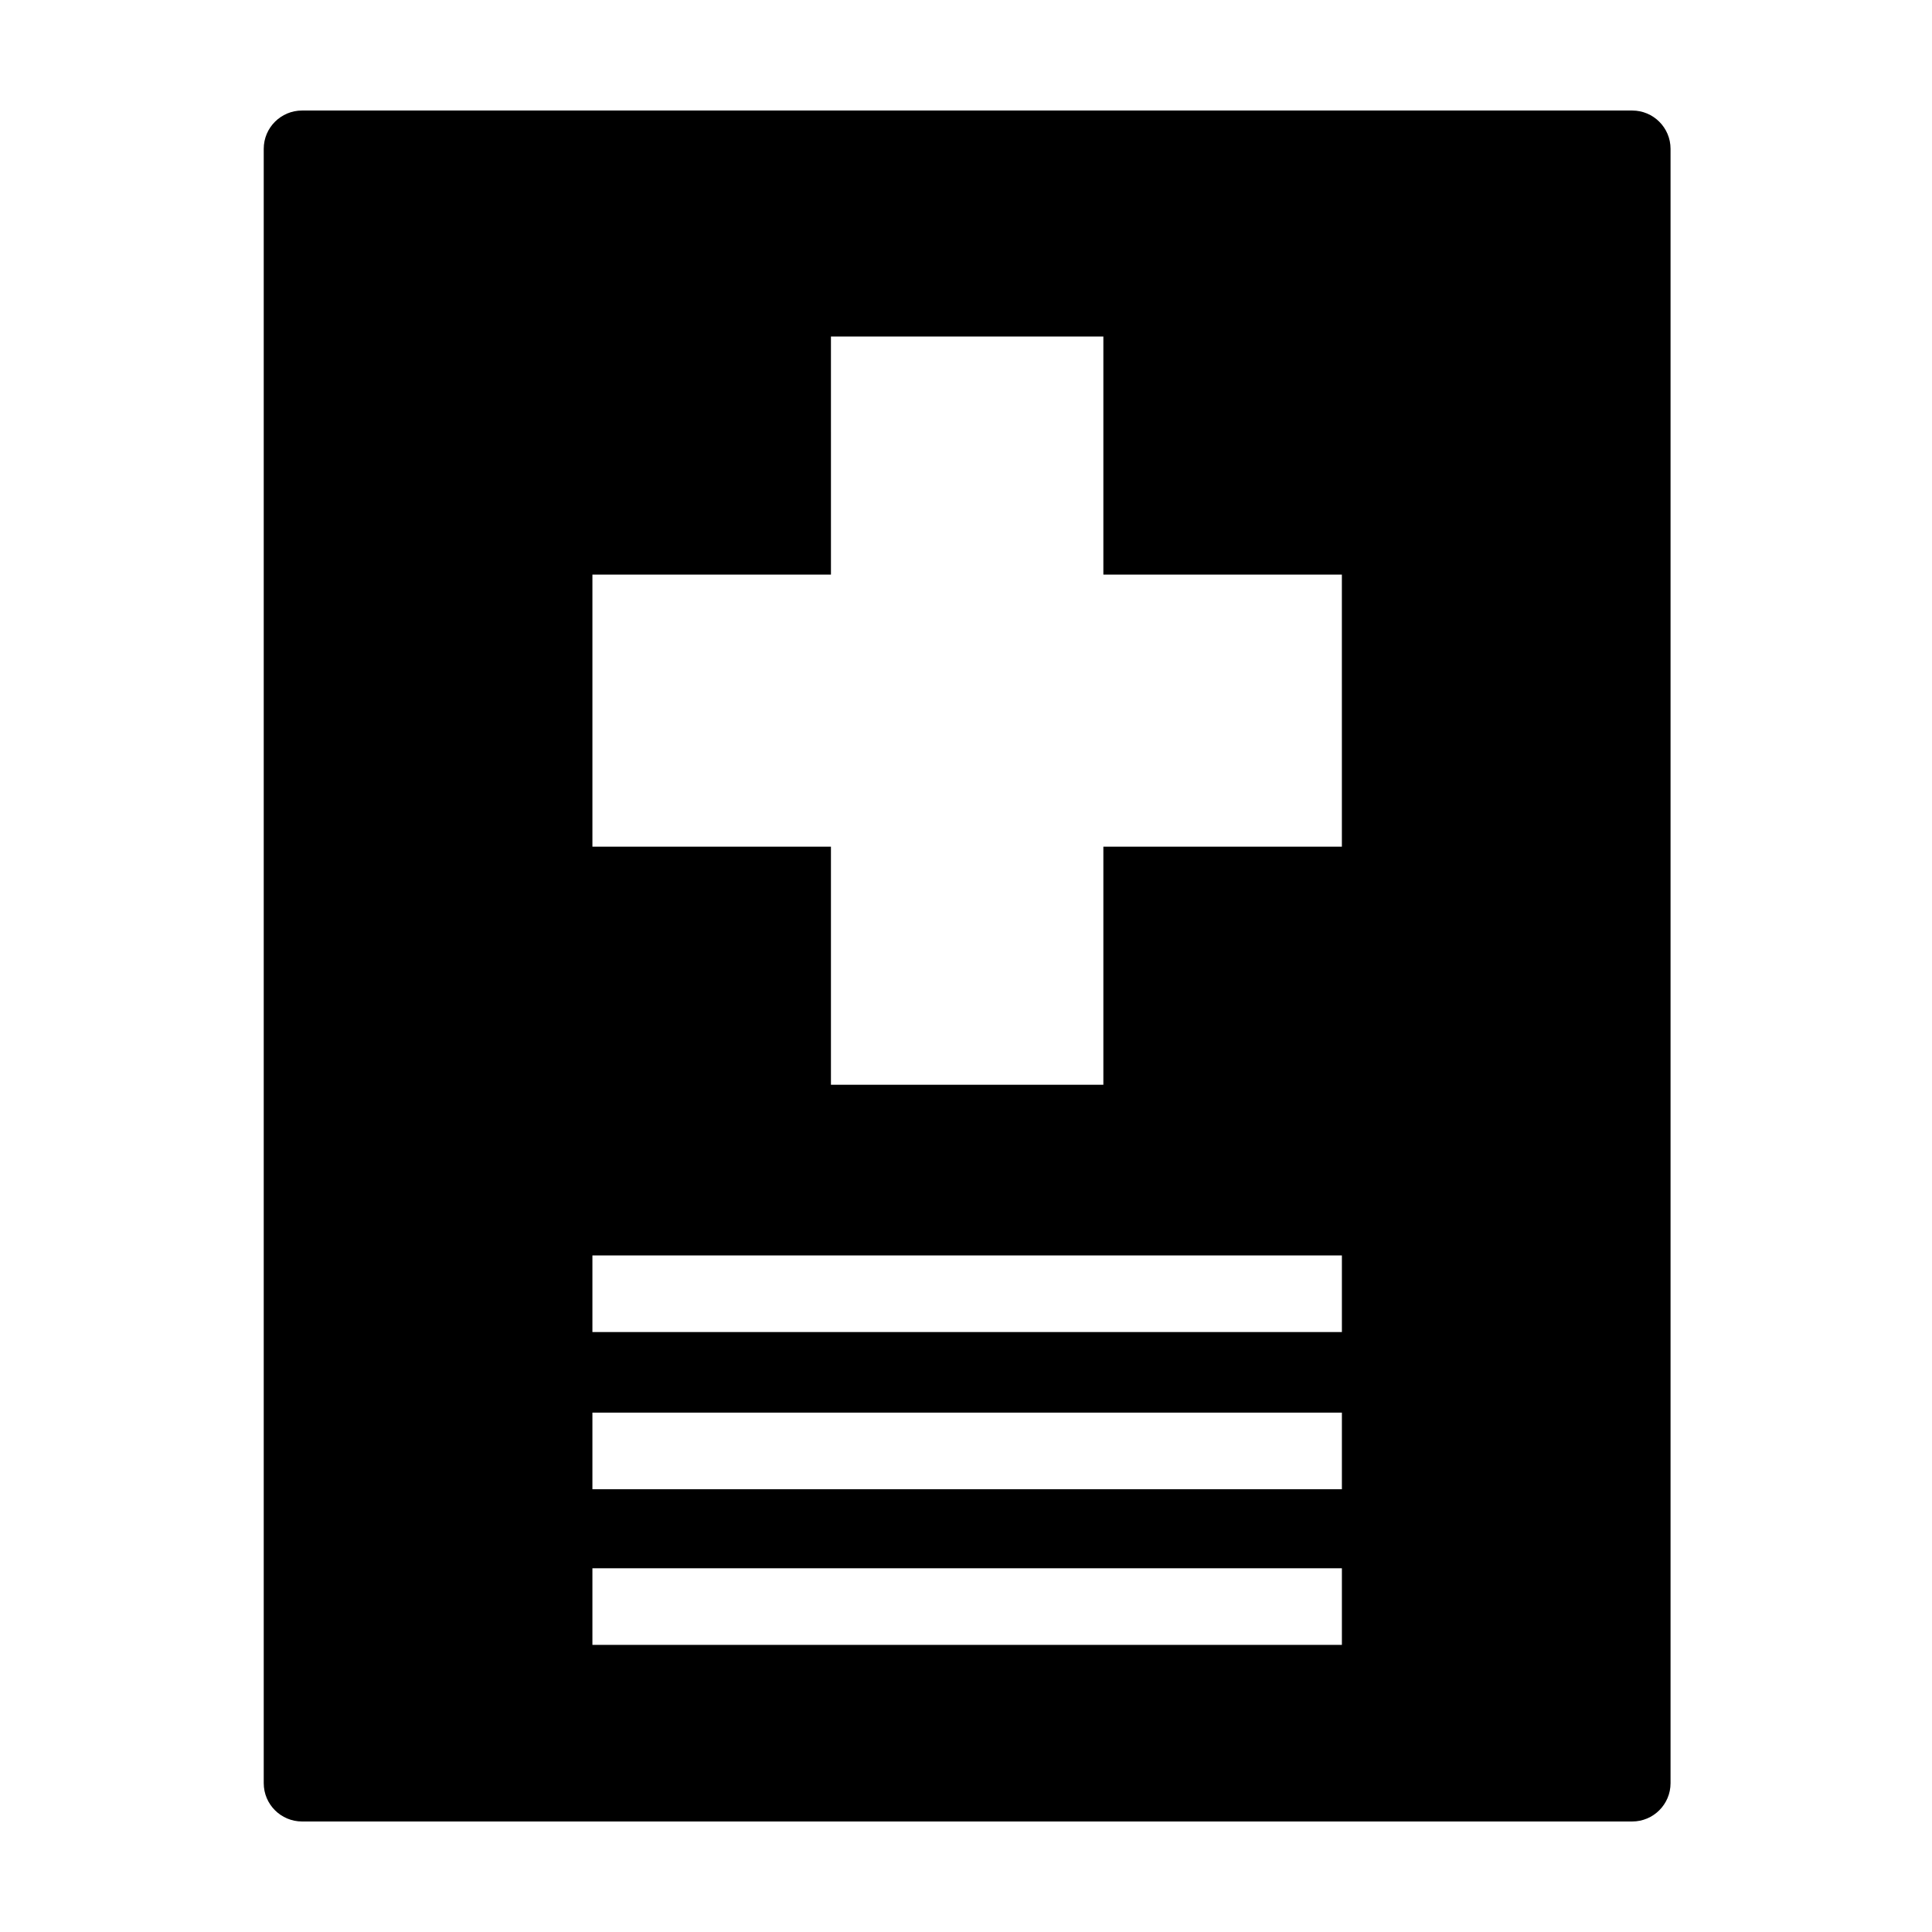 <?xml version="1.0" encoding="UTF-8"?>
<!-- Uploaded to: SVG Repo, www.svgrepo.com, Generator: SVG Repo Mixer Tools -->
<svg fill="#000000" width="800px" height="800px" version="1.1" viewBox="144 144 512 512" xmlns="http://www.w3.org/2000/svg">
 <path d="m576.54 173.29h-352.48c-5.613 0-10.168 4.543-10.168 10.152v433.12c0 5.606 4.551 10.152 10.168 10.152h352.48c5.617 0 10.172-4.543 10.172-10.152v-433.12c0-5.609-4.555-10.152-10.172-10.152zm-76.934 406.62h-198.61v-20.305h198.62v20.305zm0-41.242h-198.61v-20.305h198.62v20.305zm0-41.664h-198.61v-20.305h198.62v20.305zm0-128.63h-63.203v63.102h-72.195v-63.102h-63.211v-72.094h63.215l-0.004-63.102h72.195v63.102h63.207l0.004 72.094z"/>
</svg>